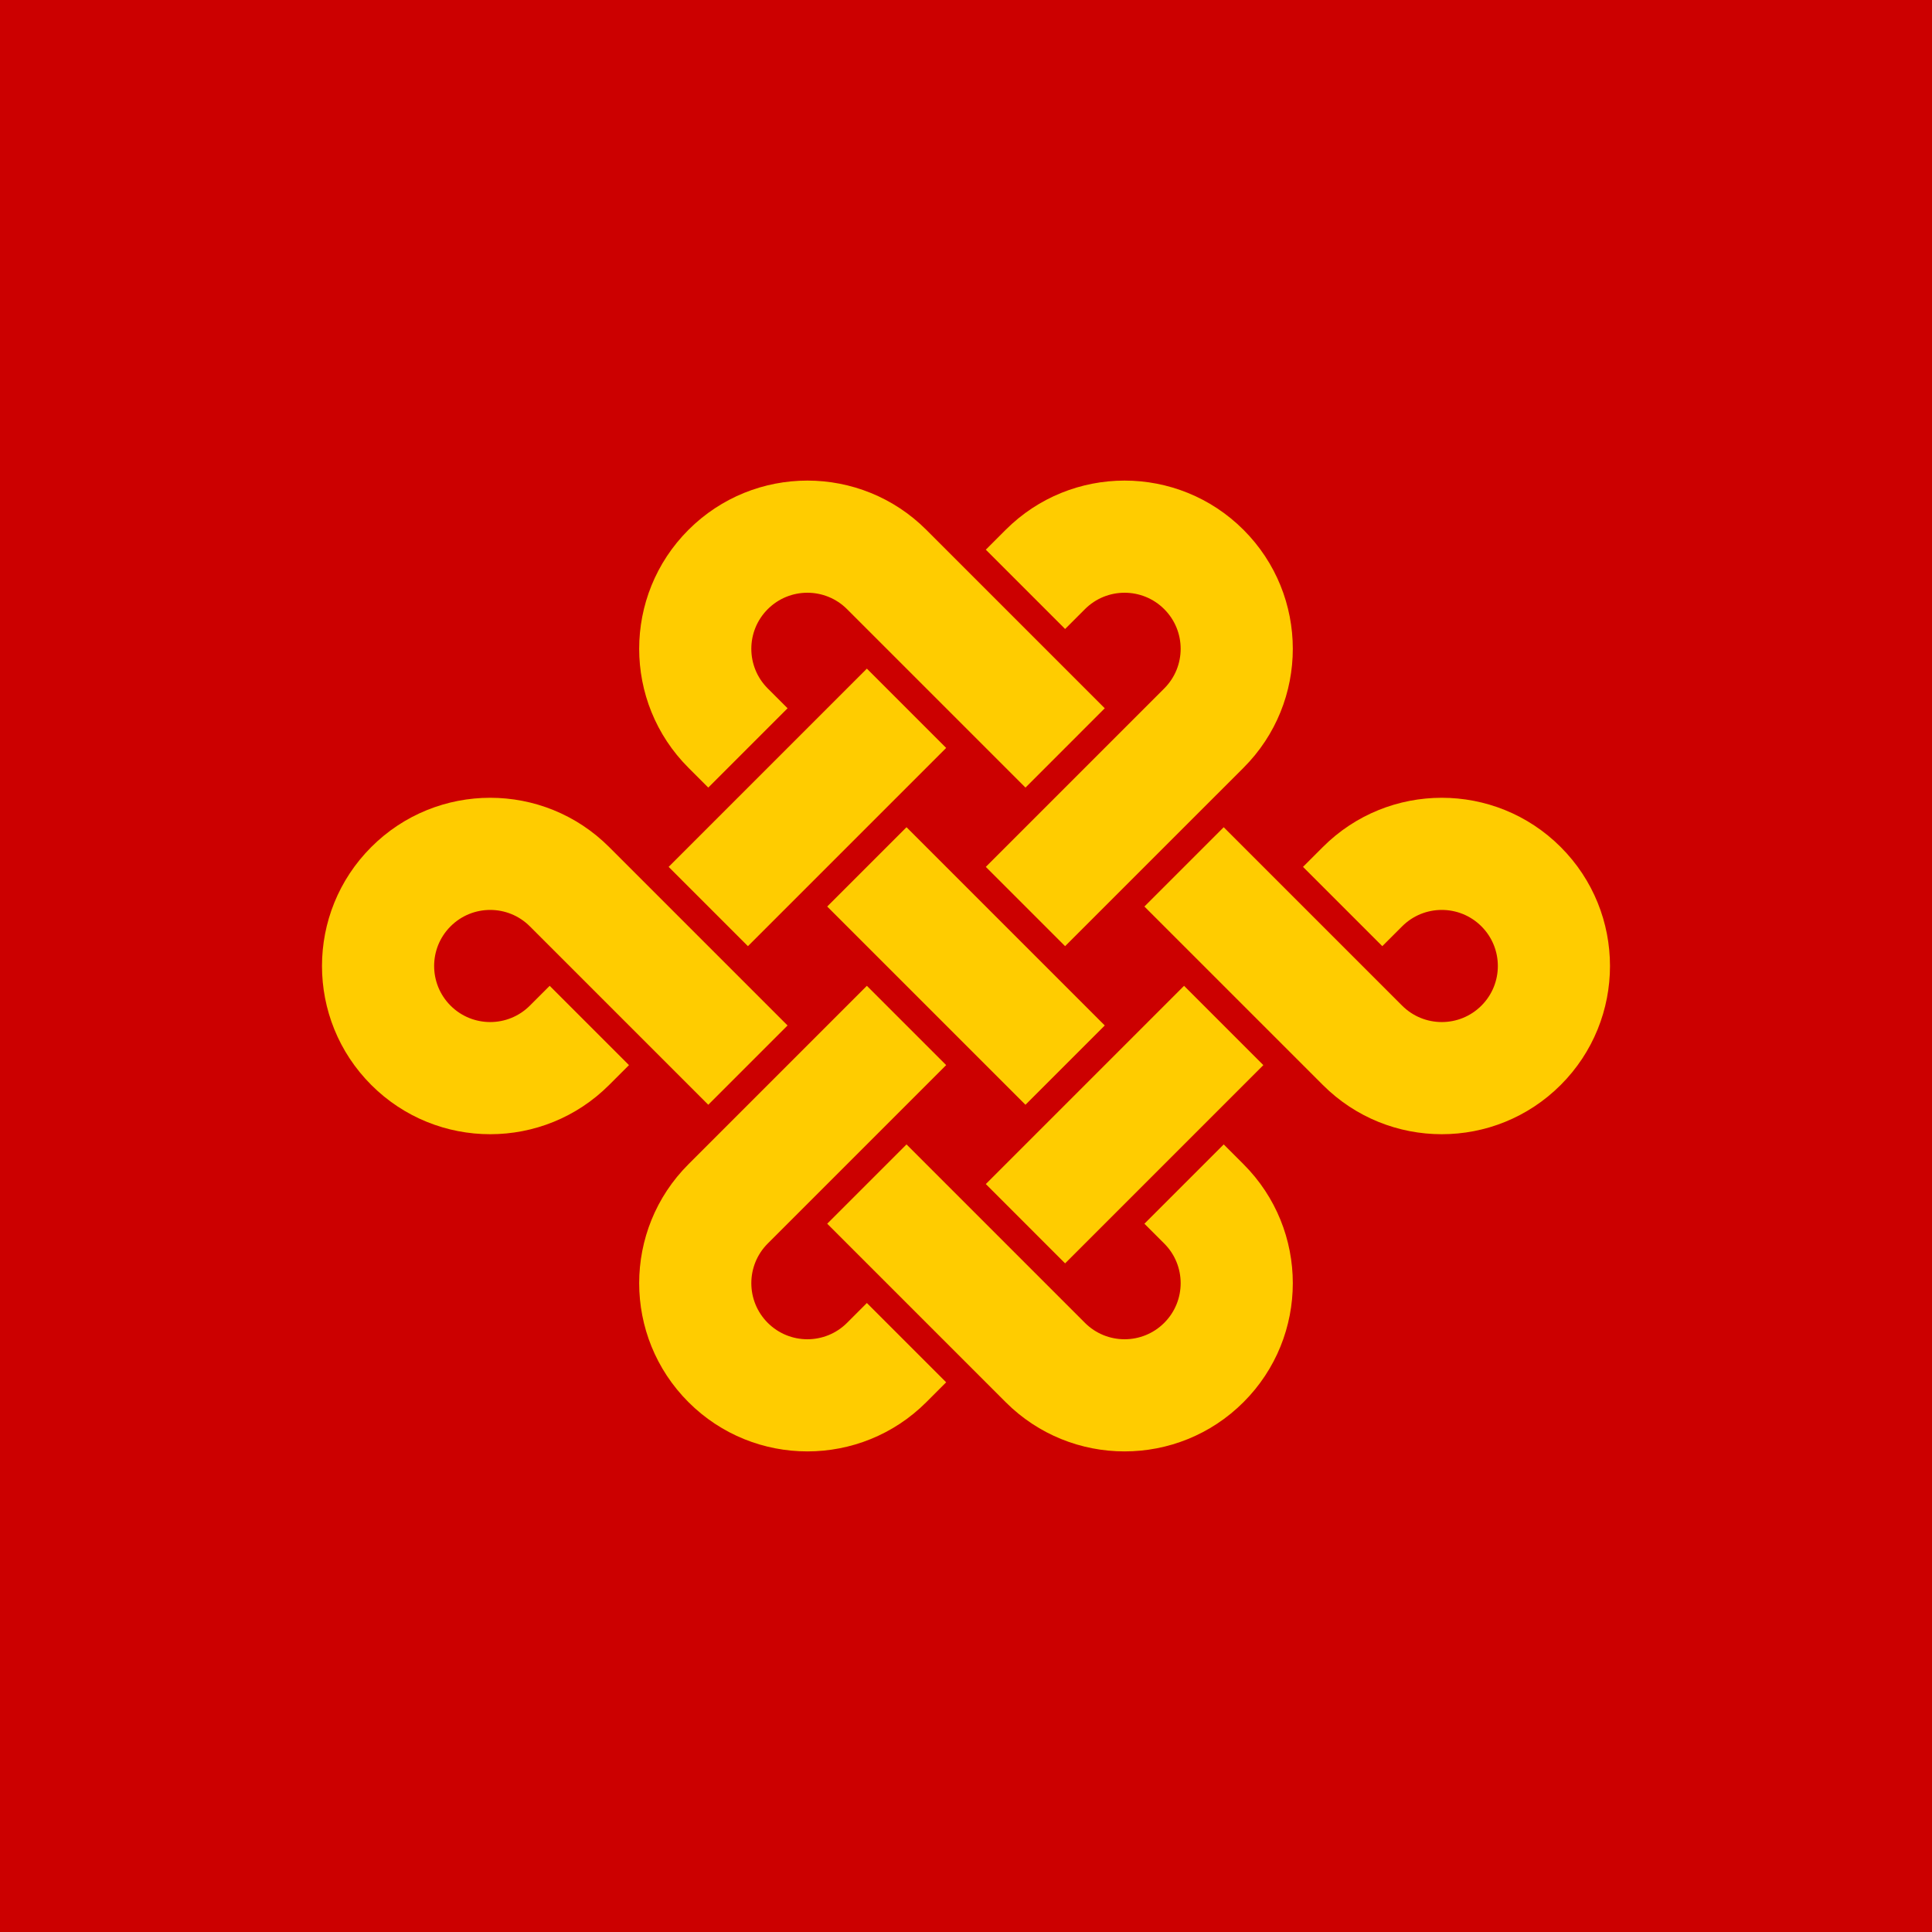 <?xml version="1.0" encoding="utf-8"?>
<svg xmlns="http://www.w3.org/2000/svg" viewBox="0 0 120 120">
  <path d="M 0 0 L 120 0 L 120 120 L 0 120 L 0 0 Z" style="fill: rgb(204, 0, 0);"/>
  <path d="M 72.313 42.761 C 73.673 41.401 73.673 39.196 72.313 37.836 C 70.953 36.476 68.748 36.476 67.387 37.836 L 66.156 39.067 L 61.231 34.142 L 62.462 32.91 C 66.542 28.83 73.157 28.83 77.238 32.91 C 81.319 36.991 81.319 43.606 77.238 47.687 L 66.156 58.768 L 61.231 53.843 L 72.313 42.761 Z M 63.694 48.918 L 52.612 37.836 C 51.251 36.476 49.046 36.476 47.686 37.836 C 46.326 39.196 46.326 41.401 47.686 42.761 L 48.917 43.992 L 43.992 48.918 L 42.761 47.687 C 38.68 43.606 38.68 36.991 42.761 32.91 C 46.841 28.83 53.456 28.83 57.537 32.91 L 68.619 43.992 L 63.694 48.918 Z M 68.619 63.694 L 63.694 68.619 L 51.38 56.306 L 56.305 51.38 L 68.619 63.694 Z M 47.686 77.238 C 46.326 78.598 46.326 80.803 47.686 82.164 C 49.046 83.524 51.251 83.524 52.612 82.164 L 53.843 80.932 L 58.768 85.857 L 57.537 87.089 C 53.456 91.169 46.841 91.169 42.761 87.089 C 38.68 83.009 38.68 76.393 42.761 72.313 L 53.843 61.231 L 58.768 66.156 L 47.686 77.238 Z M 51.38 76.007 L 56.305 71.082 L 67.387 82.164 C 68.748 83.524 70.953 83.524 72.313 82.164 C 73.673 80.803 73.673 78.598 72.313 77.238 L 71.081 76.007 L 76.007 71.082 L 77.238 72.313 C 81.319 76.393 81.319 83.009 77.238 87.089 C 73.157 91.169 66.542 91.169 62.462 87.089 L 51.38 76.007 Z M 73.544 61.231 L 78.469 66.156 L 66.156 78.47 L 61.231 73.544 L 73.544 61.231 Z M 71.081 56.306 L 76.007 51.38 L 87.089 62.462 C 88.449 63.822 90.654 63.822 92.014 62.462 C 93.374 61.102 93.374 58.897 92.014 57.537 C 90.654 56.177 88.449 56.177 87.089 57.537 L 85.857 58.768 L 80.932 53.843 L 82.163 52.612 C 86.244 48.531 92.859 48.531 96.939 52.612 C 101.02 56.692 101.02 63.307 96.939 67.388 C 92.859 71.468 86.244 71.468 82.163 67.388 L 71.081 56.306 Z M 48.917 63.694 L 43.992 68.619 L 32.91 57.537 C 31.55 56.177 29.345 56.177 27.985 57.537 C 26.625 58.897 26.625 61.102 27.985 62.462 C 29.345 63.822 31.55 63.822 32.91 62.462 L 34.142 61.231 L 39.067 66.156 L 37.835 67.388 C 33.755 71.468 27.14 71.468 23.06 67.388 C 18.979 63.307 18.979 56.692 23.06 52.612 C 27.14 48.531 33.755 48.531 37.835 52.612 L 48.917 63.694 Z M 58.768 46.455 L 46.455 58.768 L 41.53 53.843 L 53.843 41.53 L 58.768 46.455 Z" style="fill: rgb(255, 204, 0); transform-origin: 59.999px 60px;"/>
</svg>